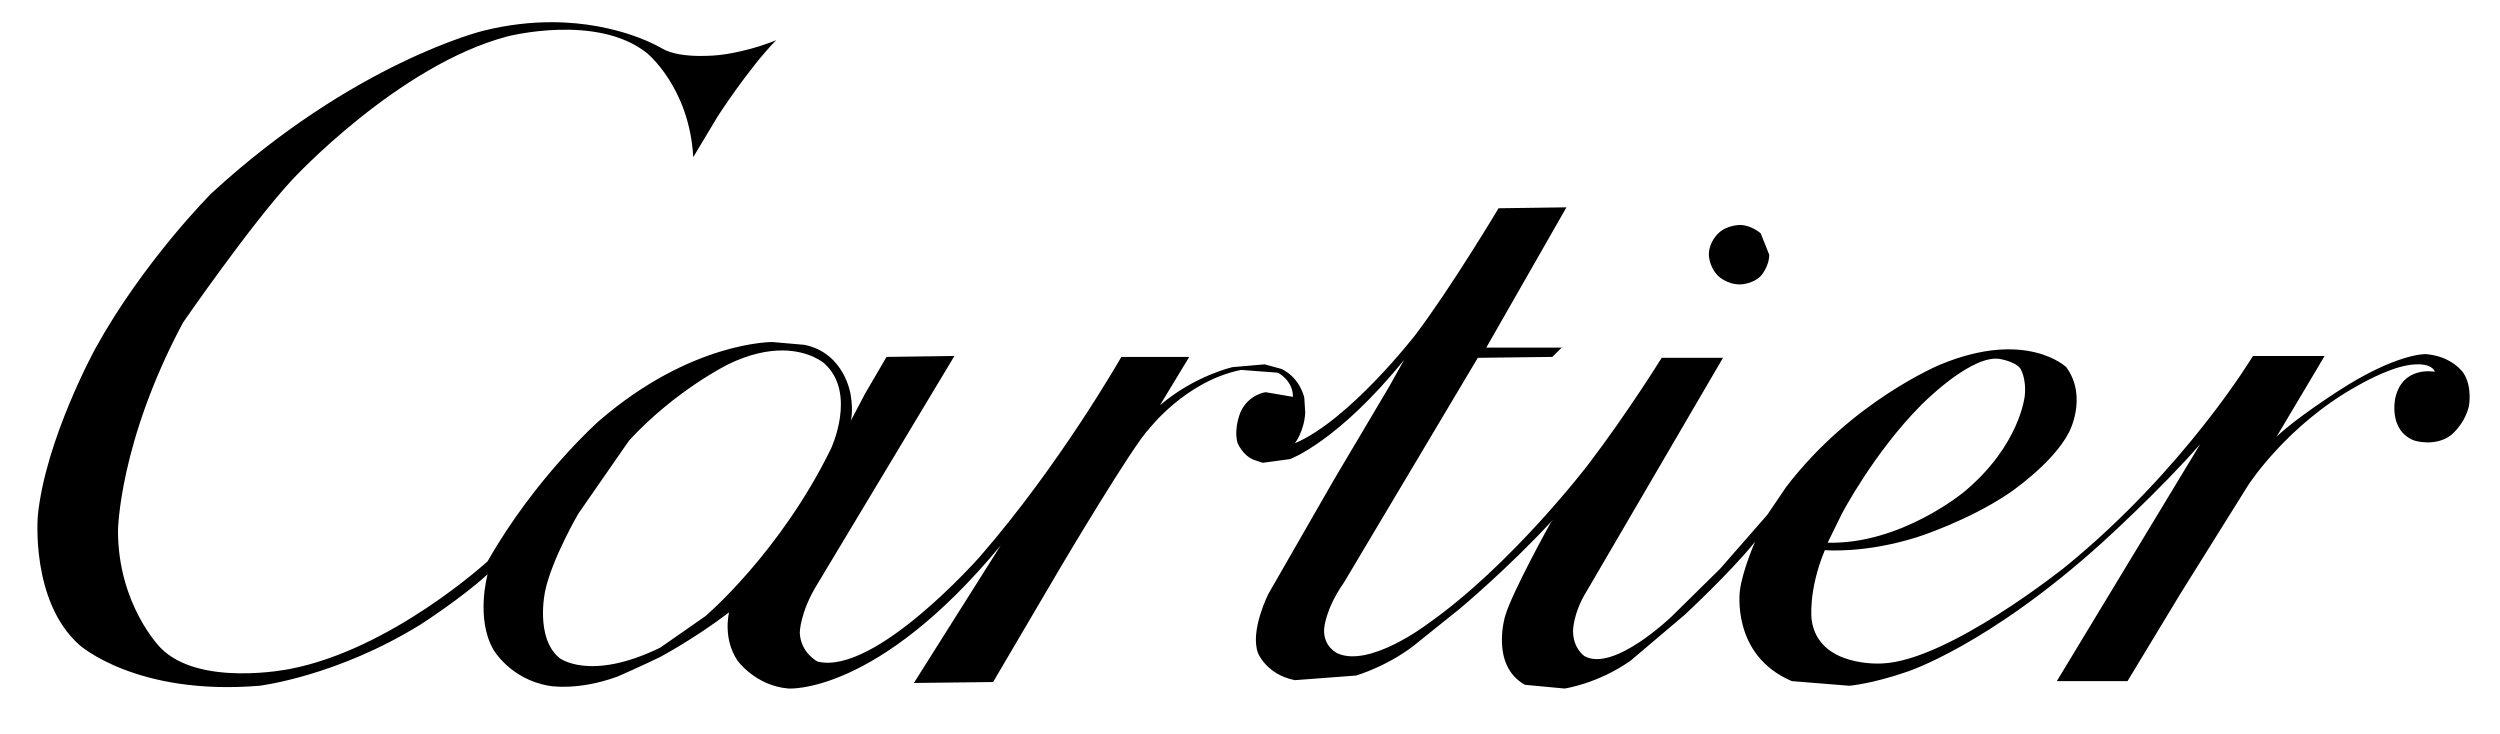 <svg xmlns="http://www.w3.org/2000/svg" fill="none" viewBox="0 0 92 27" height="27" width="92">
<g clip-path="url(#clip0_614_1034)">
<path fill="black" d="M20.319 0.817C19.554 0.815 18.699 0.903 17.772 1.135C17.772 1.135 13.018 2.297 7.777 7.117C7.777 7.117 5.279 9.613 3.509 12.826C3.509 12.826 1.67 16.177 1.392 18.98C1.392 18.98 1.114 22.125 2.919 23.732C2.919 23.732 5.001 25.612 9.547 25.236C9.547 25.236 12.393 24.894 15.481 22.979C15.481 22.979 16.974 22.022 17.945 21.133C17.945 21.133 17.494 22.74 18.154 23.902C18.154 23.902 18.778 24.996 20.201 25.236C20.201 25.236 21.242 25.441 22.734 24.894C22.734 24.894 23.671 24.483 24.296 24.176C24.296 24.176 25.58 23.492 26.829 22.535C26.829 22.535 26.586 23.492 27.142 24.313C27.142 24.313 27.801 25.236 29.015 25.338C29.015 25.338 32.278 25.578 36.824 20.074L33.631 25.133L36.546 25.099L39.079 20.791C39.079 20.791 41.717 16.348 42.272 15.8C42.272 15.8 43.625 14.023 45.673 13.613L47.026 13.715C47.026 13.715 47.581 13.989 47.581 14.604L46.575 14.433C46.575 14.433 45.985 14.502 45.673 15.117C45.673 15.117 45.395 15.698 45.534 16.279C45.534 16.279 45.707 16.758 46.159 16.929L46.471 17.031L47.477 16.894C47.477 16.894 49.247 16.245 51.676 13.237L51.121 14.228L49.074 17.681L46.679 21.851C46.679 21.851 45.985 23.219 46.297 24.039C46.297 24.039 46.61 24.825 47.651 25.03L49.906 24.86C49.906 24.86 51.19 24.483 52.231 23.595L53.724 22.398C53.724 22.398 55.528 20.894 57.159 19.116L57.055 19.253C57.055 19.253 55.632 21.817 55.389 22.672C55.389 22.672 54.834 24.483 56.118 25.201L57.576 25.338C57.576 25.338 58.79 25.167 60.005 24.313L61.983 22.637C61.983 22.637 63.683 21.065 64.586 19.937C64.586 19.937 64.135 20.962 64.03 21.715C64.03 21.715 63.683 24.108 65.939 25.065L68.056 25.236C68.056 25.236 68.889 25.167 70.173 24.723C70.173 24.723 73.157 23.766 77.356 19.971C77.356 19.971 79.473 18.057 80.965 16.348L75.691 25.065H78.293L80.237 21.851L82.735 17.852C82.735 17.852 84.158 15.63 86.761 14.194C86.761 14.194 87.802 13.579 88.6 13.442C88.6 13.442 89.433 13.271 89.606 13.681C89.606 13.681 88.426 13.442 88.149 14.638C88.149 14.638 87.871 15.835 88.843 16.211C88.843 16.211 89.572 16.45 90.162 16.04C90.162 16.04 90.682 15.664 90.856 14.946C90.856 14.946 90.994 14.228 90.647 13.715C90.647 13.715 90.231 13.1 89.259 13.031C89.259 13.031 88.183 12.997 86.032 14.399C86.032 14.399 84.436 15.425 83.776 16.074L85.546 13.1H82.909C82.909 13.1 80.41 17.27 76.003 20.86C76.003 20.86 71.7 24.313 69.271 24.415C69.271 24.415 66.911 24.586 66.668 22.808C66.668 22.808 66.529 21.749 67.154 20.245C67.154 20.245 68.611 20.381 70.555 19.766C70.555 19.766 72.394 19.185 73.921 18.159C73.921 18.159 75.552 17.065 76.142 15.903C76.142 15.903 76.836 14.604 76.038 13.51C76.038 13.51 74.58 12.108 71.422 13.408C71.422 13.408 68.16 14.741 65.731 17.92L65.106 18.843L65.037 18.945L63.302 20.928L61.532 22.672C61.532 22.672 59.38 24.757 58.304 24.142C58.304 24.142 57.888 23.868 57.888 23.219C57.888 23.219 57.888 22.569 58.374 21.783L63.406 13.168H61.15C61.15 13.168 59.901 15.185 58.443 17.099C58.443 17.099 55.598 20.826 52.509 22.979C52.509 22.979 50.392 24.586 49.212 24.039C49.212 24.039 48.692 23.8 48.727 23.15C48.727 23.15 48.761 22.432 49.455 21.441L54.383 13.168L57.125 13.134L57.472 12.792H54.695L57.645 7.63L55.147 7.664C55.147 7.664 53.411 10.57 52.093 12.314C52.093 12.314 49.663 15.459 47.651 16.313C47.651 16.313 47.998 15.869 48.032 15.185L47.998 14.638C47.998 14.638 47.859 13.92 47.165 13.579L46.54 13.408L45.36 13.51C45.36 13.51 43.972 13.818 42.688 14.912L43.764 13.134H41.266C41.266 13.134 39.01 17.099 36.06 20.484C36.06 20.484 32.208 24.86 30.091 24.347C30.091 24.347 29.467 24.039 29.432 23.287C29.432 23.287 29.432 22.535 30.091 21.475L35.123 13.1L32.624 13.134L31.826 14.502L31.306 15.493C31.306 15.493 31.41 15.185 31.306 14.536C31.306 14.536 31.098 12.997 29.605 12.69L28.425 12.587C28.425 12.587 25.441 12.553 22.04 15.493C22.04 15.493 19.715 17.544 17.945 20.655C17.945 20.655 14.406 23.902 10.658 24.62C10.658 24.62 7.326 25.304 5.903 23.834C5.903 23.834 4.342 22.262 4.342 19.527C4.342 19.527 4.377 16.279 6.736 11.869C6.736 11.869 9.235 8.246 10.762 6.605C10.762 6.605 14.649 2.4 18.674 1.34C18.674 1.34 21.971 0.486 23.81 1.955C23.81 1.955 25.372 3.22 25.511 5.784L26.413 4.28C26.413 4.28 27.558 2.502 28.564 1.477C28.564 1.477 27.627 1.887 26.482 2.024C26.482 2.024 25.059 2.195 24.365 1.785C24.365 1.785 22.819 0.823 20.319 0.817ZM28.794 12.897C29.811 12.902 30.334 13.373 30.334 13.373C31.549 14.467 30.577 16.518 30.577 16.518C28.703 20.347 25.962 22.672 25.962 22.672L24.296 23.834C21.693 25.099 20.583 24.21 20.583 24.21C19.68 23.458 20.062 21.749 20.062 21.749C20.305 20.586 21.277 18.911 21.277 18.911L23.151 16.211C24.851 14.365 26.794 13.408 26.794 13.408C27.594 13.02 28.262 12.894 28.794 12.897ZM73.436 13.198C73.471 13.198 73.505 13.199 73.539 13.202C73.539 13.202 74.094 13.271 74.337 13.544C74.337 13.544 74.58 13.886 74.511 14.57C74.511 14.57 74.337 16.382 72.29 18.091C72.29 18.091 69.965 20.04 67.258 19.971L67.778 18.911C67.778 18.911 68.958 16.655 70.693 14.912C70.693 14.912 72.354 13.211 73.436 13.198Z"></path>
<path fill="black" d="M62.886 9.373C62.886 9.373 62.886 9.818 63.233 10.159C63.233 10.159 63.545 10.467 64.031 10.467C64.031 10.467 64.482 10.467 64.794 10.159C64.794 10.159 65.107 9.818 65.107 9.373L64.794 8.587C64.794 8.587 64.447 8.279 64.031 8.279C64.031 8.279 63.545 8.279 63.233 8.587C63.233 8.587 62.886 8.895 62.886 9.373Z"></path>
</g>
<defs>
<clipPath id="clip0_614_1034">
<rect transform="translate(0.63 0.078)" fill="white" height="26" width="91"></rect>
</clipPath>
</defs>
</svg>
